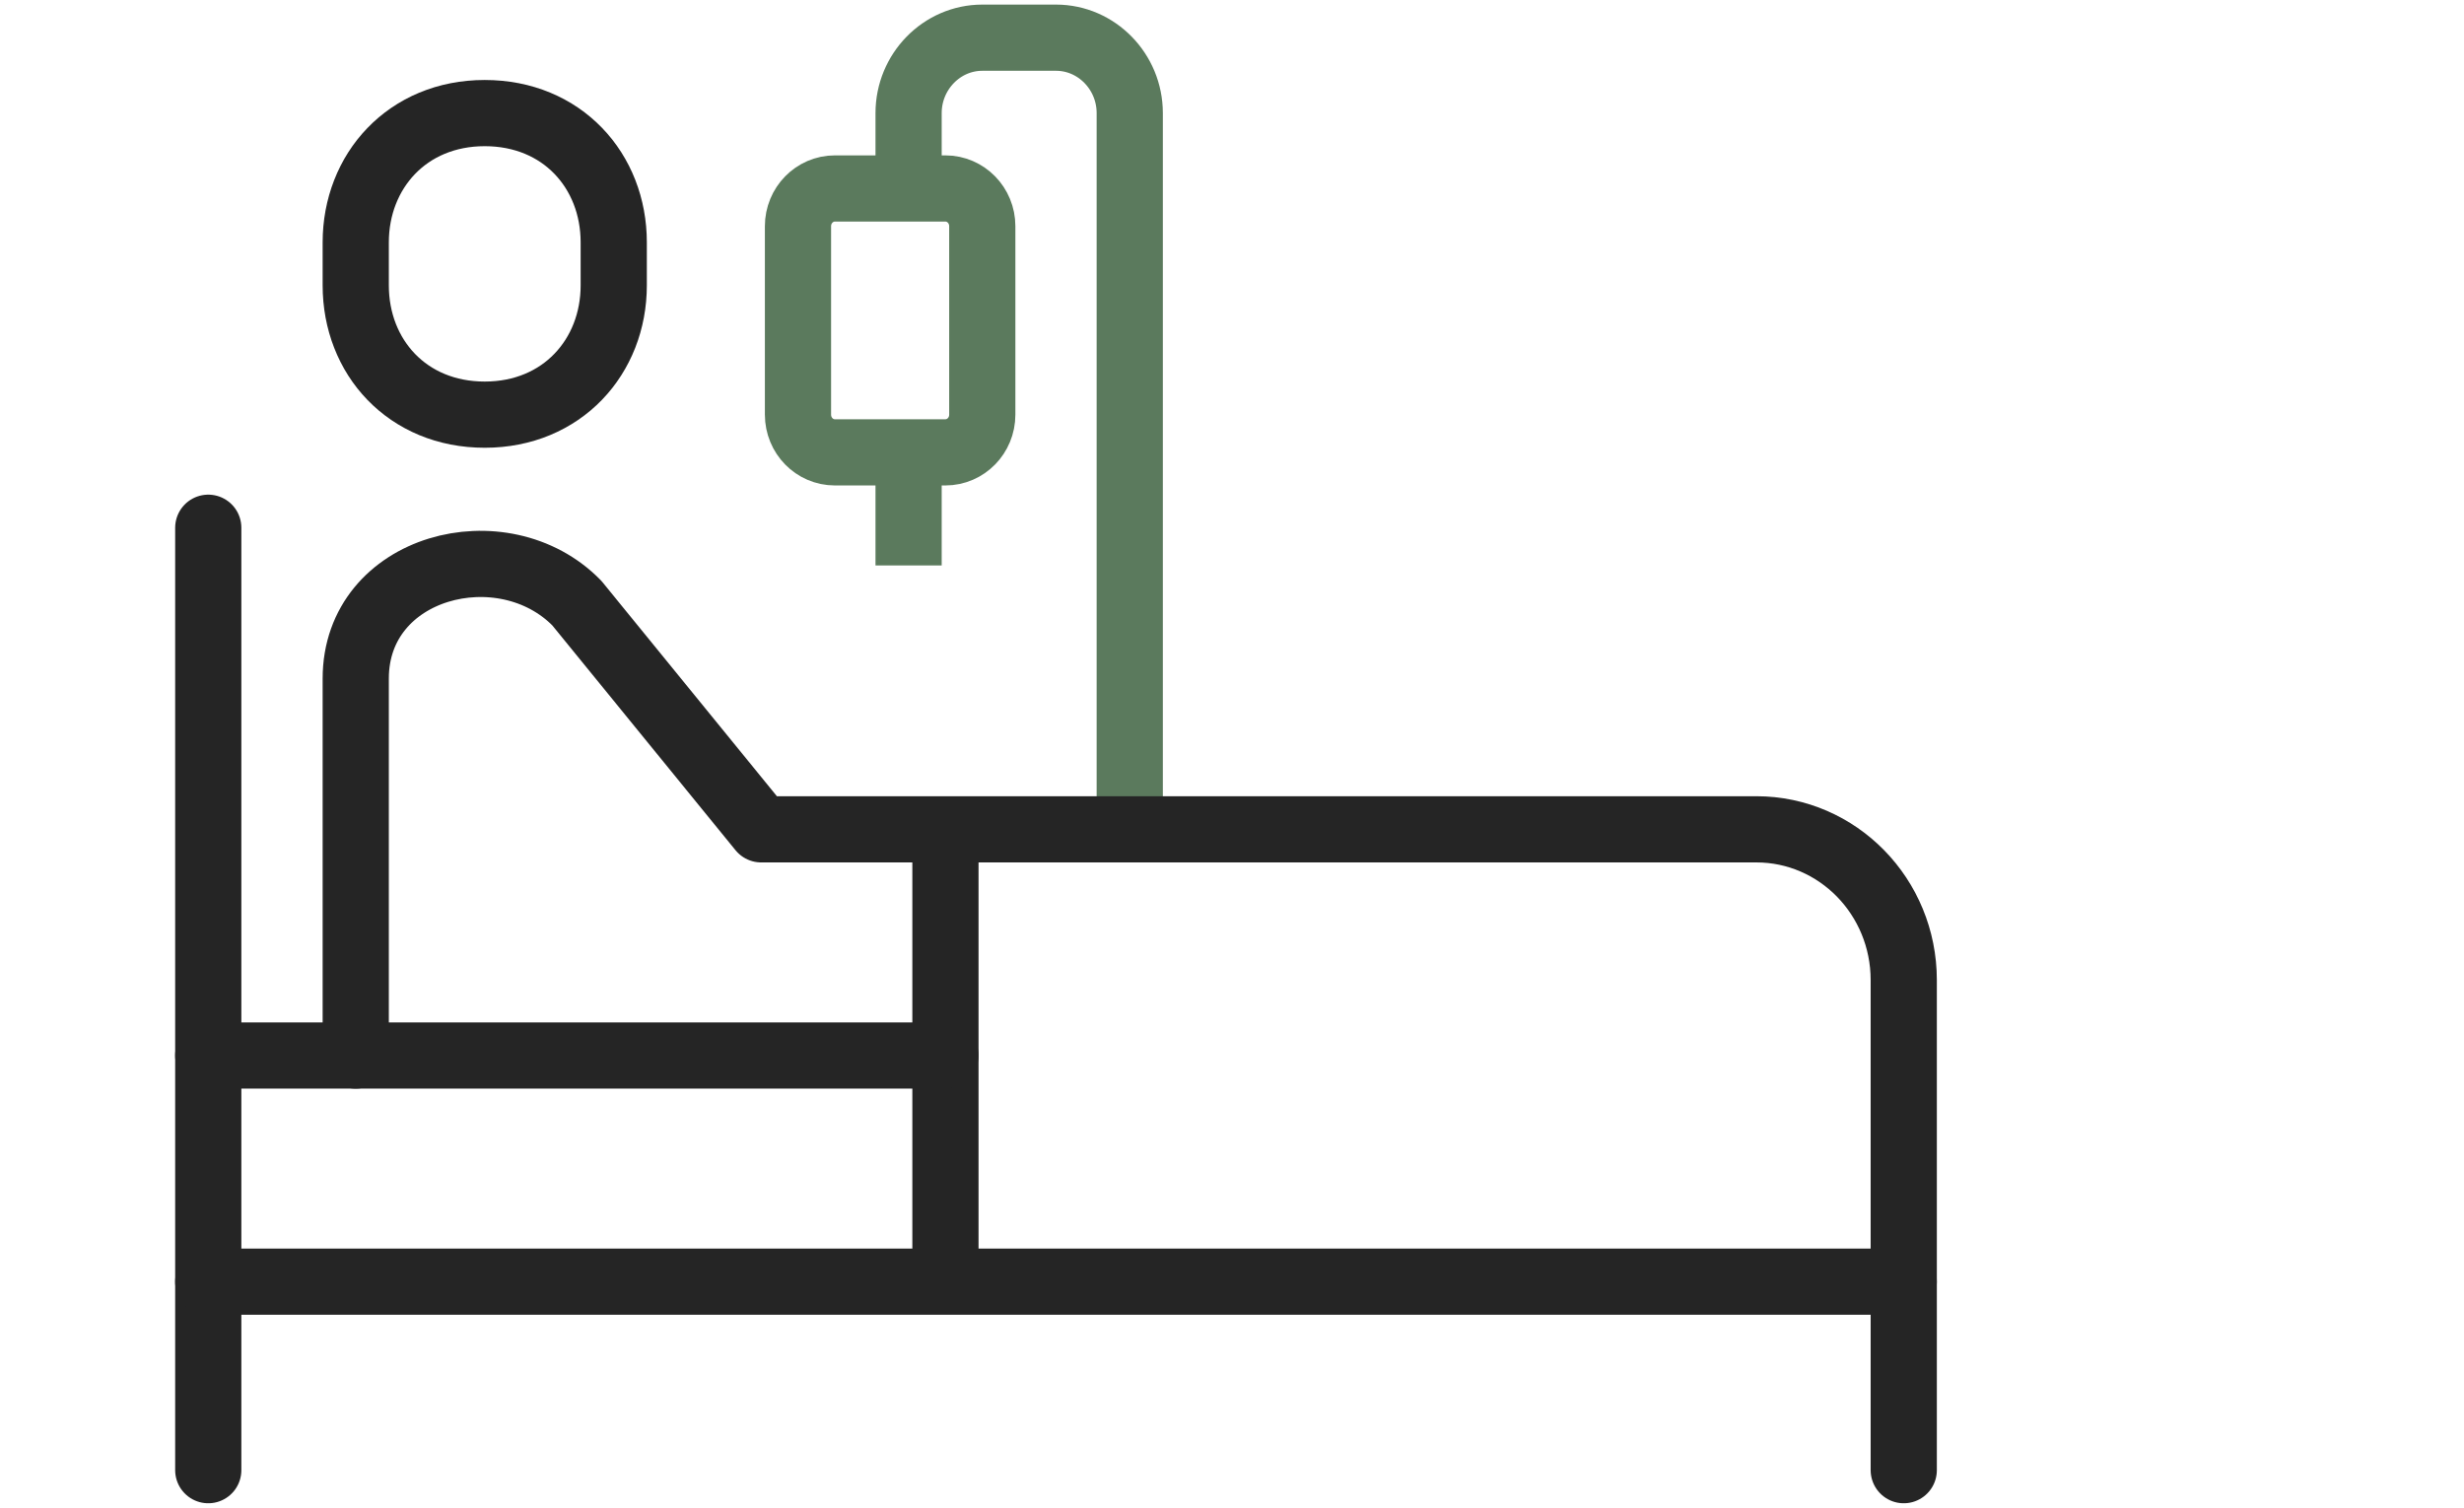 <svg width="134" height="82" viewBox="0 0 134 82" fill="none" xmlns="http://www.w3.org/2000/svg">
<path d="M49.412 10.25V6.15C49.412 3.895 51.216 2.05 53.421 2.05H57.43C59.635 2.05 61.439 3.895 61.439 6.15V45.1" stroke="#5B7A5D" stroke-width="3.6" stroke-miterlimit="10"/>
<path d="M45.402 24.6H51.415C52.522 24.6 53.419 23.682 53.419 22.55V12.3C53.419 11.168 52.522 10.25 51.415 10.25L45.402 10.25C44.295 10.25 43.397 11.168 43.397 12.3V22.55C43.397 23.682 44.295 24.6 45.402 24.6Z" stroke="#5B7A5D" stroke-width="3.6" stroke-miterlimit="10"/>
<path d="M49.412 24.6V30.75" stroke="#5B7A5D" stroke-width="3.6" stroke-miterlimit="10"/>
<path d="M51.416 45.1V69.7" stroke="#252525" stroke-width="3.6" stroke-miterlimit="10"/>
<path d="M26.361 22.55C22.152 22.55 19.346 19.414 19.346 15.519V13.182C19.346 9.307 22.152 6.15 26.361 6.15C30.571 6.15 33.377 9.287 33.377 13.182V15.519C33.377 19.393 30.571 22.55 26.361 22.55Z" stroke="#252525" stroke-width="3.6" stroke-miterlimit="10"/>
<path d="M11.326 28.7V79.95" stroke="#252525" stroke-width="3.6" stroke-linecap="round" stroke-linejoin="round"/>
<path d="M11.326 69.7H103.53" stroke="#252525" stroke-width="3.6" stroke-linecap="round" stroke-linejoin="round"/>
<path d="M11.326 57.4H51.415" stroke="#252525" stroke-width="3.6" stroke-linecap="round" stroke-linejoin="round"/>
<path d="M19.346 57.4V36.9C19.346 30.75 27.364 28.7 31.372 32.8L41.395 45.1H95.514C99.944 45.1 103.532 48.769 103.532 53.3V79.95" stroke="#252525" stroke-width="3.6" stroke-linecap="round" stroke-linejoin="round"/>
</svg>
